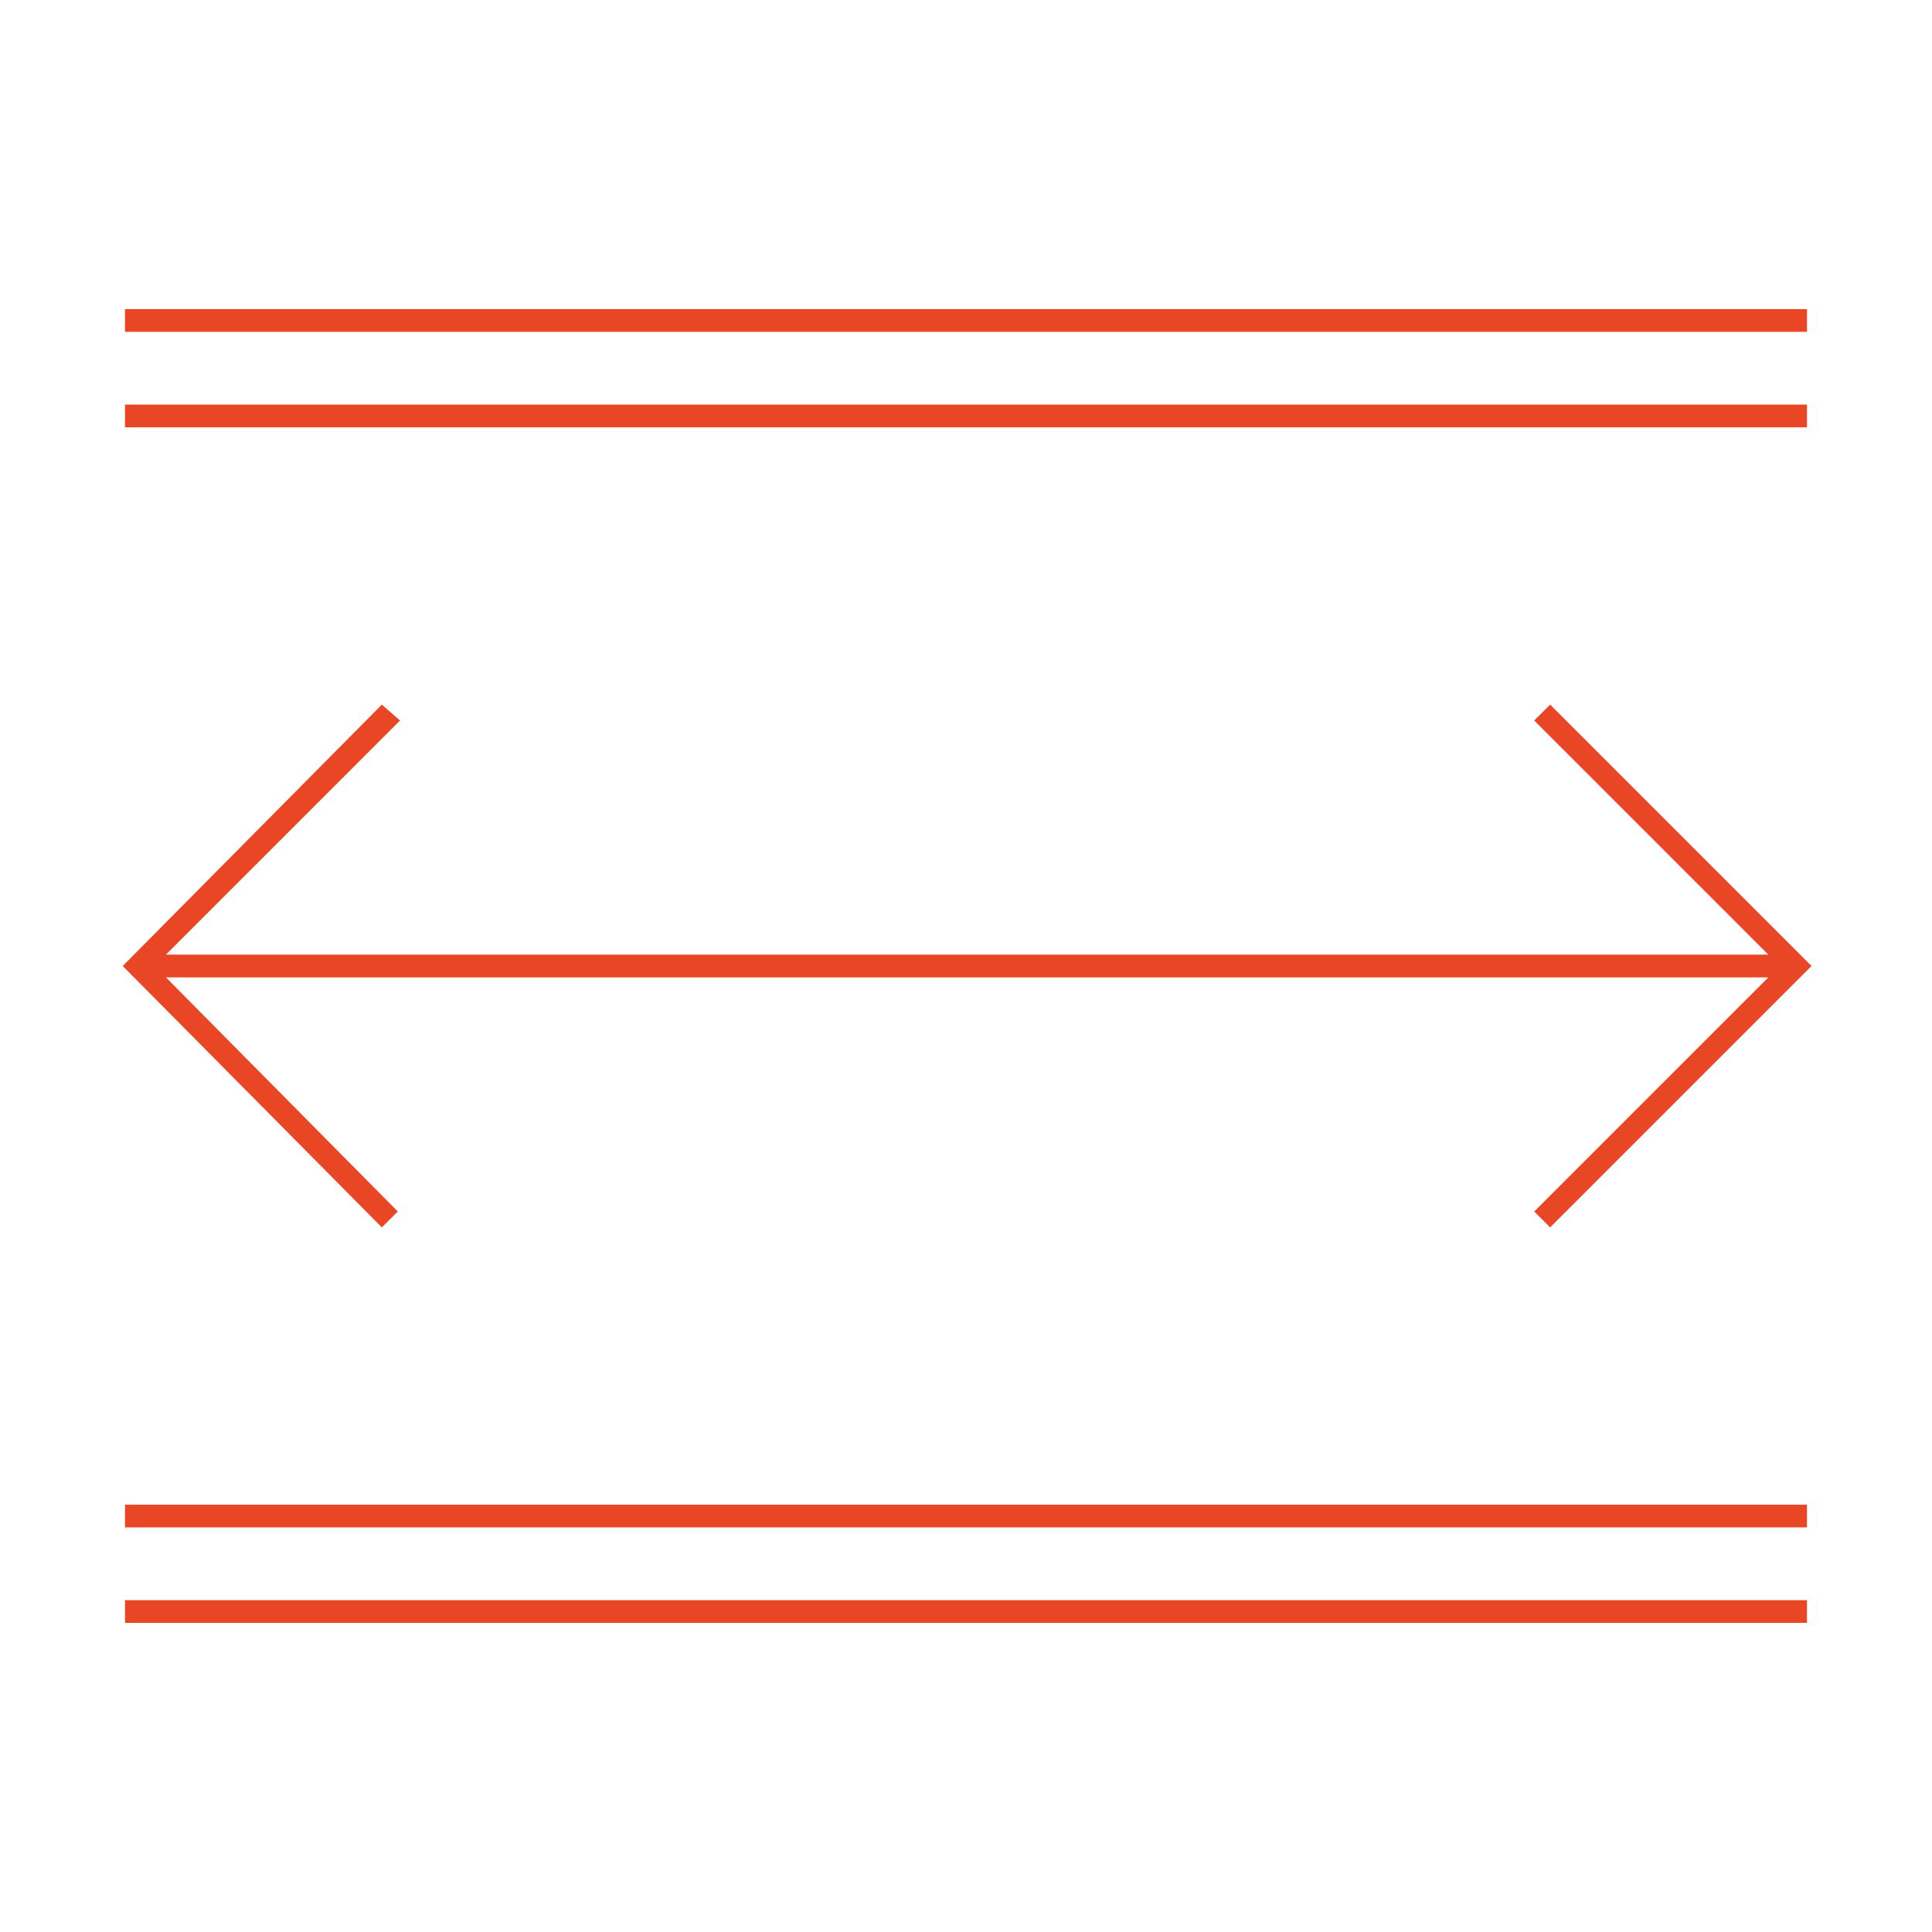 <?xml version="1.0" encoding="UTF-8"?> <!-- Generator: Adobe Illustrator 24.1.0, SVG Export Plug-In . SVG Version: 6.00 Build 0) --> <svg xmlns="http://www.w3.org/2000/svg" xmlns:xlink="http://www.w3.org/1999/xlink" version="1.1" id="Layer_1" x="0px" y="0px" viewBox="0 0 85 85" style="enable-background:new 0 0 85 85;" xml:space="preserve"> <style type="text/css"> .st0{fill:#E84624;} </style> <path class="st0" d="M79.5,14.6h-74v-1h74V14.6z M5.5,71.4h74v-1h-74V71.4z M17.5,53.3L7.3,43h70.5L67.5,53.3l0.7,0.7l11.5-11.5 L68.2,31l-0.7,0.7L77.8,42H7.3l10.3-10.3L16.8,31L5.4,42.5L16.8,54L17.5,53.3z M5.5,67.2h74v-1h-74V67.2z M79.5,17.8h-74v1h74V17.8z "></path> </svg> 